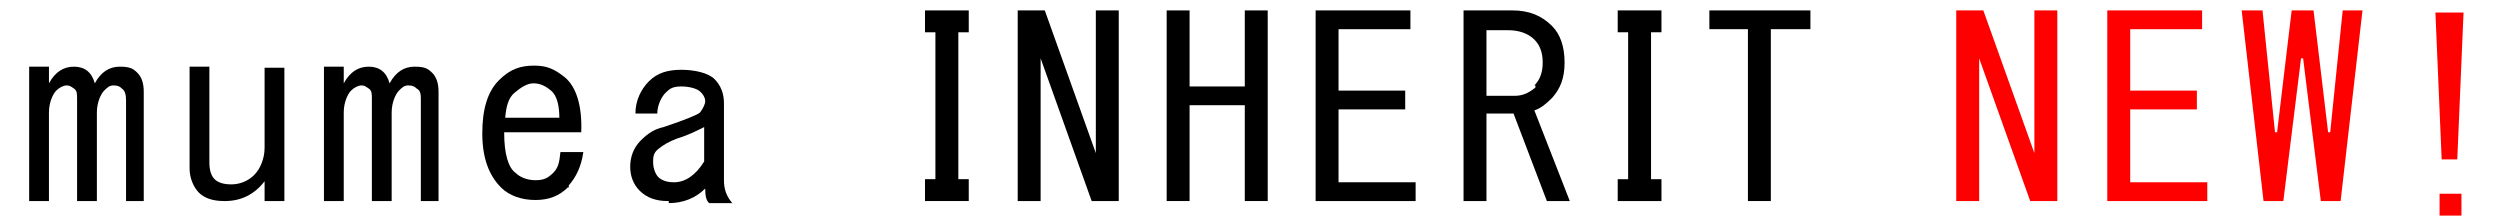 <?xml version="1.0" encoding="UTF-8"?>
<svg id="Layer_1" xmlns="http://www.w3.org/2000/svg" version="1.1" viewBox="0 0 240 21">
  <!-- Generator: Adobe Illustrator 29.1.0, SVG Export Plug-In . SVG Version: 2.1.0 Build 142)  -->
  <defs>
    <style>
      .st0 {
        fill: red;
      }
    </style>
  </defs>
  <path d="M14,19.3h-1.9v-9.7c0-.5-.1-.9-.4-1.1-.2-.2-.4-.3-.8-.3s-.6.2-.9.5-.7,1.1-.7,2.1v8.5h-1.9v-9.8c0-.5,0-.8-.3-1s-.4-.3-.7-.3-.7.2-1,.5-.7,1.1-.7,2.1v8.5h-1.9V6.4h1.9v1.6c.6-1.1,1.4-1.6,2.4-1.6s1.7.5,2,1.6c.6-1.1,1.4-1.6,2.4-1.6s1.3.2,1.7.6.6,1,.6,1.8v10.5s.2,0,.2,0Z"/>
  <path d="M21.5,19.3c-1.1,0-1.9-.3-2.4-.8s-.9-1.4-.9-2.3V6.4h1.9v9.2c0,.8.2,1.3.5,1.6.3.3.8.5,1.6.5s1.6-.3,2.2-.9,1-1.6,1-2.6v-7.7h1.9v12.8h-1.9v-1.9c-1,1.3-2.3,1.9-3.8,1.9,0,0-.1,0-.1,0Z"/>
  <path d="M42.3,19.3h-1.9v-9.7c0-.5,0-.9-.4-1.1-.2-.2-.4-.3-.8-.3s-.6.2-.9.5-.7,1.1-.7,2.1v8.5h-1.9v-9.8c0-.5,0-.8-.3-1s-.4-.3-.7-.3-.7.2-1,.5-.7,1.1-.7,2.1v8.5h-1.9V6.4h1.9v1.6c.6-1.1,1.4-1.6,2.4-1.6s1.7.5,2,1.6c.6-1.1,1.4-1.6,2.4-1.6s1.3.2,1.7.6.6,1,.6,1.8v10.5h.2Z"/>
  <path d="M54.5,18c-.8.8-1.8,1.2-3.1,1.2s-2.5-.4-3.3-1.2c-1.2-1.2-1.8-2.9-1.8-5.2s.5-4,1.6-5.1,2.1-1.4,3.4-1.4,2,.4,2.9,1.1c1.1.9,1.7,2.7,1.6,5.3h-7.4c0,2.1.4,3.4,1.1,3.9.4.4,1.1.7,1.9.7s1.2-.2,1.7-.7.6-1,.7-2h2.2c-.2,1.4-.7,2.4-1.4,3.2v.2h-.1ZM53.7,11.4c0-1.2-.2-2.2-.8-2.7s-1.1-.7-1.7-.7-1.2.4-1.8.9-.8,1.3-.9,2.4h5.2Z"/>
  <path d="M64.1,19.3c-1.1,0-2-.3-2.7-1-.6-.6-.9-1.4-.9-2.3s.3-1.8,1-2.5,1.3-1.1,2.2-1.3c2.1-.7,3.3-1.2,3.5-1.4.3-.4.5-.8.5-1.1s-.2-.7-.6-1c-.3-.2-.9-.4-1.7-.4s-1.1.2-1.5.6-.8,1.2-.8,2h-2.1c0-1.2.5-2.3,1.3-3.1s1.8-1.1,3.1-1.1,2.6.3,3.2.9.9,1.4.9,2.3v7.4c0,.8.2,1.5.8,2.2h-2.2c-.3-.2-.4-.7-.4-1.4-.9.9-2.1,1.4-3.5,1.4v-.2h-.1ZM67.6,12.2c-.8.4-1.6.8-2.6,1.1-.8.3-1.3.6-1.8,1s-.5.8-.5,1.3.2,1.1.5,1.4.8.5,1.5.5c1.1,0,2.1-.7,2.9-2v-3.4h0Z"/>
  <path class="st0" d="M197.5,1v18.3h-2.6l-4.9-13.7h0v13.7h-2.2V1h2.6l4.9,13.7h0V1h2.2Z"/>
  <path class="st0" d="M204.5,8.7h6.4v1.8h-6.4v7h7.4v1.8h-9.6V1h9.1v1.8h-6.9v5.9Z"/>
  <path class="st0" d="M215.3,1h1.9l1.2,11.7h.2l1.4-11.7h2.1l1.4,11.7h.2l1.2-11.7h1.9l-2.1,18.3h-1.9l-1.7-13.7h-.2l-1.7,13.7h-1.9l-2.1-18.3h.1Z"/>
  <path class="st0" d="M233.9,1.2h2.6l-.6,14.1h-1.5l-.6-14.1s.1,0,.1,0ZM234.2,20.7v-2.1h2.1v2.1h-2.1Z"/>
  <path d="M92,17.2h1v2.1h-4.2v-2.1h1V3.1h-1V1h4.2v2.1h-1v14.2h0Z"/>
  <path d="M107.4,1v18.3h-2.6l-4.9-13.7h0v13.7h-2.2V1h2.6l4.9,13.7h0V1h2.2Z"/>
  <path d="M112,19.3V1h2.2v7.3h5.3V1h2.2v18.3h-2.2v-9.2h-5.3v9.2h-2.2Z"/>
  <path d="M128.5,8.7h6.4v1.8h-6.4v7h7.4v1.8h-9.6V1h9.1v1.8h-6.9s0,5.9,0,5.9Z"/>
  <path d="M149,2.5c.8.8,1.2,2,1.2,3.5s-.4,2.5-1.2,3.4c-.6.6-1.1,1-1.7,1.2l3.4,8.7h-2.2l-3.2-8.4h-2.6v8.4h-2.2V1h4.7c1.6,0,2.8.5,3.8,1.5ZM147.3,8.2c.5-.5.8-1.2.8-2.2s-.3-1.7-.8-2.2c-.6-.6-1.5-.9-2.5-.9h-2.1v6.3h2.7c.8,0,1.4-.3,2-.8v-.2Z"/>
  <path d="M158.5,17.2h1v2.1h-4.2v-2.1h1V3.1h-1V1h4.2v2.1h-1v14.2h0Z"/>
  <path d="M167.8,19.3V2.8h-3.7v-1.8h9.7v1.8h-3.8v16.5h-2.2Z"/>
</svg>